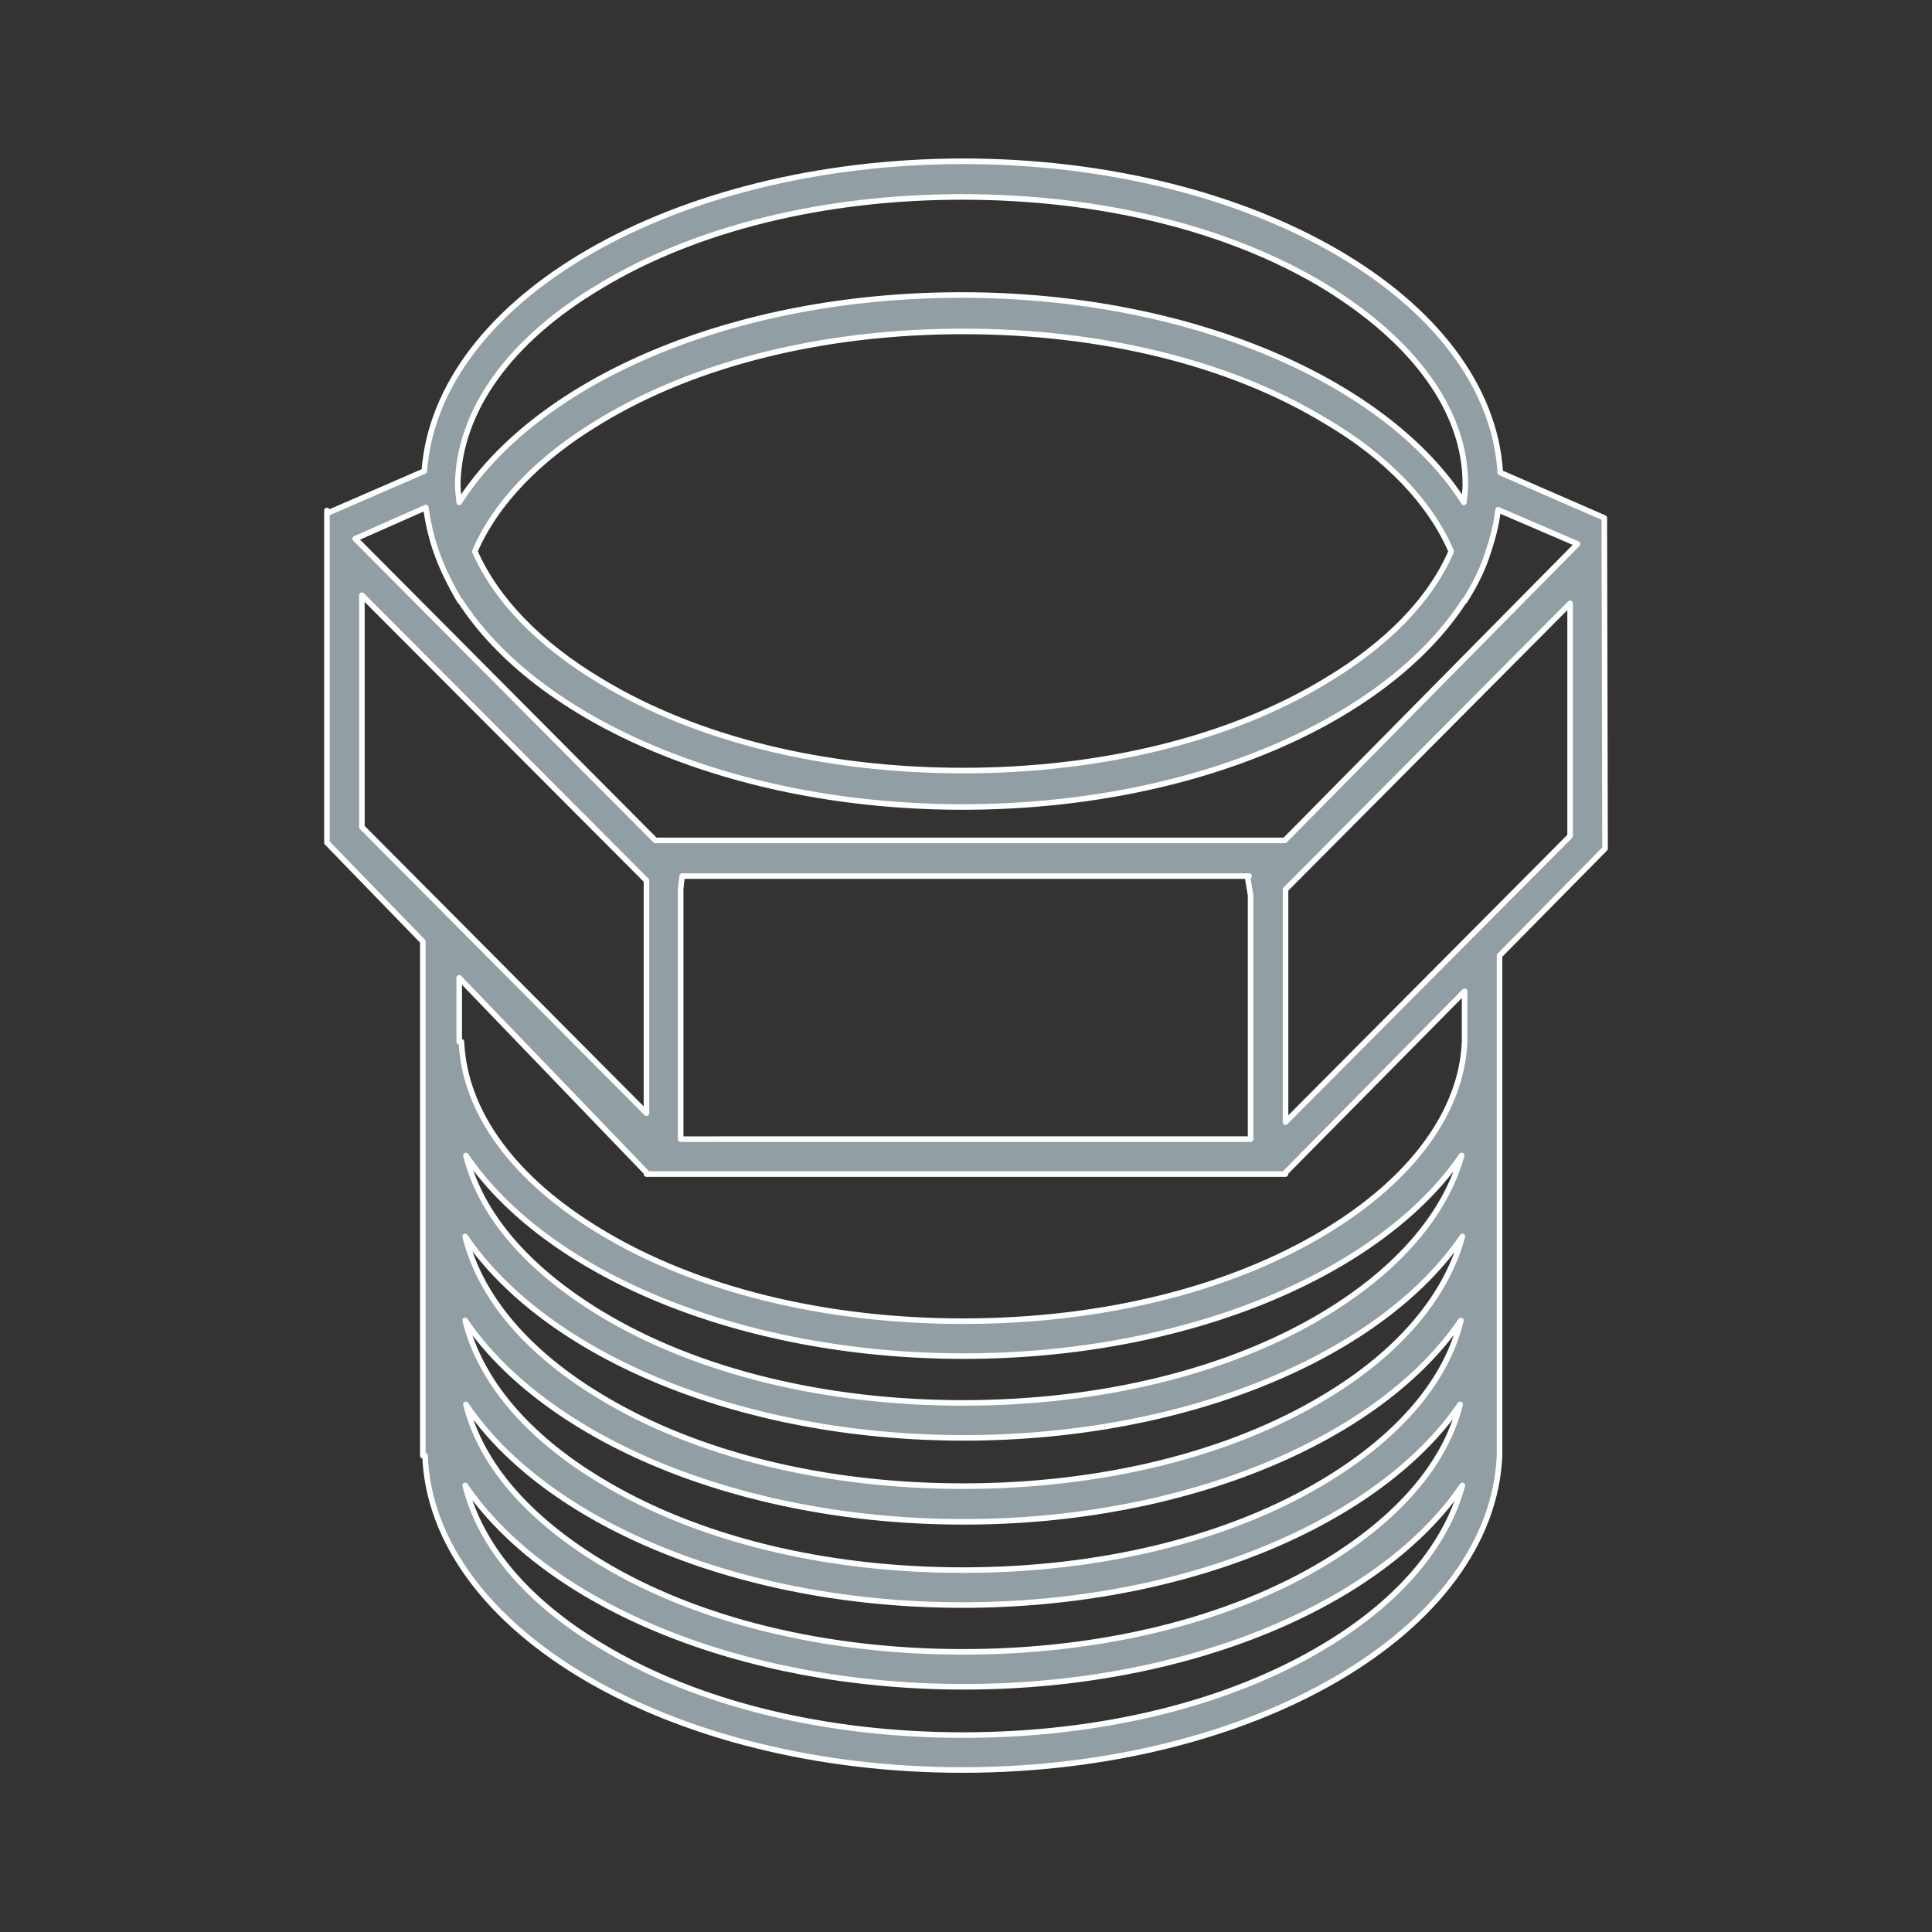 <?xml version="1.0" encoding="utf-8"?>
<svg xmlns="http://www.w3.org/2000/svg" xmlns:xlink="http://www.w3.org/1999/xlink" version="1.1" id="Warstwa_1" x="0px" y="0px" viewBox="0 0 260 260" style="enable-background:new 0 0 260 260;" xml:space="preserve" width="243" height="243">
<rect x="0" y="0" width="260" height="260" fill="#333333" stroke="none"/>
<style type="text/css">
	.st0{fill:#919EA4;stroke:#FFFFFF;stroke-width:0.75;stroke-linejoin:round;stroke-miterlimit:10;}
</style>
<path class="st0" d="M215.9,69.7l-14-6.1c-1.4-23.3-33.2-41.9-72.4-41.9c-39,0.1-70.7,18.5-72.4,41.7l-12.9,5.6L44,68.7v44.7  l12.9,13.3v69.2h0.3c0.9,23.5,33,42.3,72.3,42.3s71.3-18.8,72.3-42.3v-67.3l14.2-14.4L215.9,69.7L215.9,69.7L215.9,69.7z M80.8,38.5  c12.9-7.8,30.2-12,48.7-12s35.8,4.2,48.7,12c12.1,7.4,19,16.8,19,26.6c0,0.9-0.1,1.7-0.2,2.5c-10.4-16.3-36.8-27.9-67.6-27.9l0,0  c-30.9,0-57.1,11.5-67.6,27.9c-0.1-0.9-0.2-1.7-0.2-2.5C61.8,55.3,68.5,45.8,80.8,38.5z M195.3,74.2c-2.8,6.5-8.6,12.5-17,17.5  c-12.9,7.8-30.2,12-48.7,12c-18.6,0-35.8-4.2-48.7-12c-8.4-5-14.2-11.1-17-17.5c2.8-6.5,8.6-12.6,17-17.6c12.9-7.8,30.2-12,48.7-12  c18.6,0,35.8,4.2,48.7,12C186.7,61.5,192.5,67.7,195.3,74.2z M57.3,68.3c0.3,2,0.7,3.9,1.4,5.9l0,0c0.8,2.3,1.9,4.5,3.2,6.7v-0.1  c10.4,16.2,36.8,27.8,67.6,27.8c30.9,0,57.1-11.5,67.6-27.8v0.1c1.4-2.2,2.5-4.4,3.2-6.7l0,0c0.6-1.8,1.1-3.7,1.3-5.6l10.7,4.6  l-39.4,39.9H88.2L47.8,72.5L57.3,68.3z M168.3,120.5v32.8H91.6v-33.7l0.2-1.7h76.3l-0.2,0.2L168.3,120.5z M48.7,80.1L87,118.5v31.3  l-38.3-38.5V80.1z M178.3,188c-12.9,7.8-30.2,12-48.7,12s-35.8-4.2-48.7-12c-10-6-16.3-13.5-18.3-21.6  c10.8,15.9,36.8,27.1,67.1,27.1s56.3-11.2,67.1-27.1C194.6,174.5,188.3,182,178.3,188z M196.6,177.7c-1.9,8-8.2,15.5-18.3,21.6  c-12.9,7.8-30.2,12-48.7,12c-18.6,0-35.8-4.2-48.7-12c-10-6-16.3-13.5-18.3-21.6c10.8,15.9,36.8,27.1,67.1,27.1  C159.8,204.8,185.8,193.6,196.6,177.7z M129.5,216c30.2,0,56.2-11.2,67-27c-2,8-8.3,15.3-18.2,21.3c-12.9,7.8-30.2,12-48.7,12  s-35.8-4.2-48.7-12c-9.9-6-16.2-13.3-18.2-21.3C73.3,204.8,99.3,216,129.5,216z M178.3,176.8c-12.9,7.8-30.2,12-48.7,12  s-35.8-4.2-48.7-12c-9.9-6-16.2-13.3-18.2-21.3c10.8,15.9,36.8,27,67,27s56.2-11.2,67-27C194.5,163.4,188.2,170.8,178.3,176.8z   M178.3,221.5c-12.9,7.8-30.2,12-48.7,12s-35.8-4.2-48.7-12c-10-6-16.3-13.5-18.3-21.6c10.8,15.9,36.8,27.1,67.1,27.1  s56.3-11.2,67.1-27.1C194.6,208,188.3,215.5,178.3,221.5z M197.1,140.2c-0.4,9.5-7.2,18.6-18.8,25.6c-12.9,7.8-30.2,12-48.7,12  s-35.8-4.2-48.7-12c-11.7-7-18.4-16.1-18.8-25.6h-0.3v-8.6L87,157.8v0.2h86v-0.2l24.1-24.4L197.1,140.2L197.1,140.2z M211.3,81.2  v31.3L173,151v-31.3L211.3,81.2L211.3,81.2z"/>
</svg>
